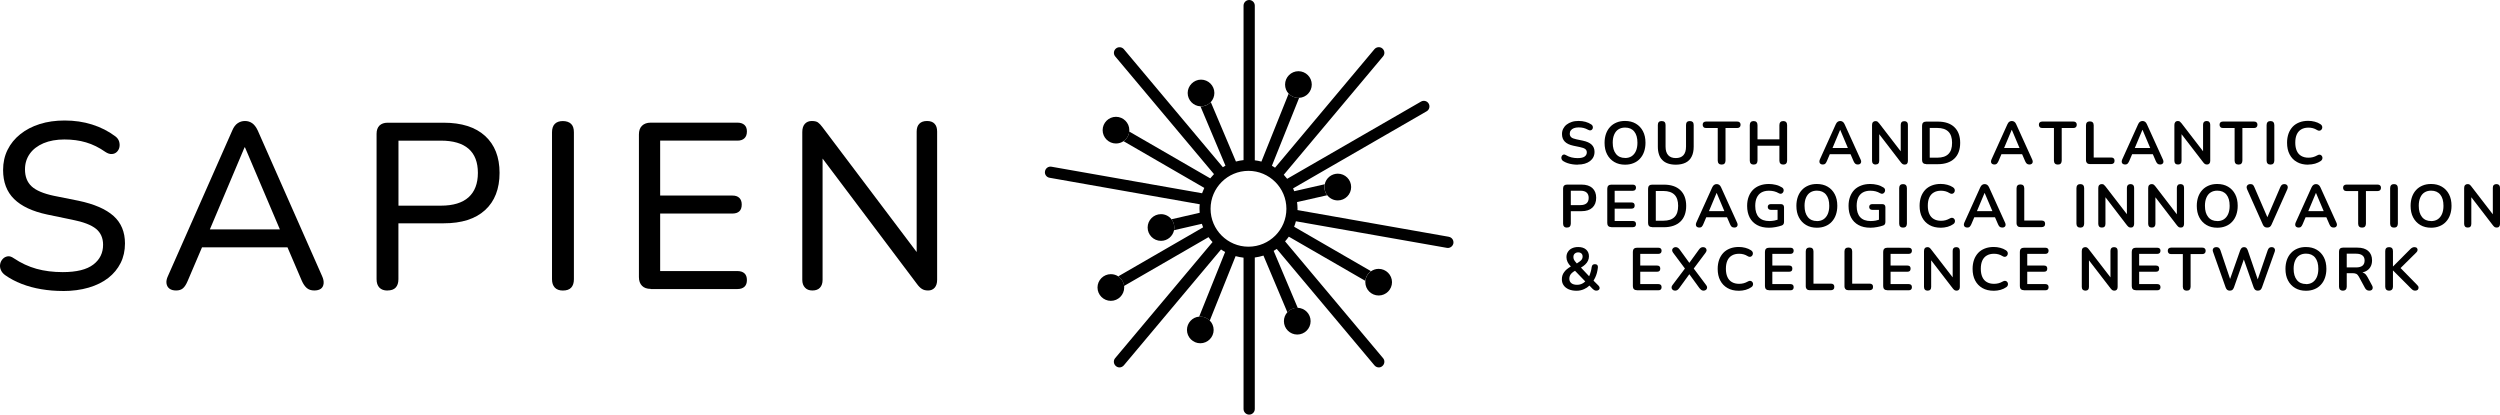 <?xml version="1.0" encoding="UTF-8"?>
<svg xmlns="http://www.w3.org/2000/svg" id="b" data-name="Layer 2" width="453.3" height="75.17" viewBox="0 0 453.3 75.17">
  <defs>
    <style>
      .d {
        fill: #000;
        stroke-width: 0px;
      }
    </style>
  </defs>
  <g id="c" data-name="Camada 1">
    <g>
      <g>
        <path class="d" d="M262.69,42.93l-27.43-4.84c0-.07.01-.15.01-.22,0-.42-.04-.82-.09-1.23l5.47-1.24c-.33-.41-.51-.92-.51-1.49,0-.18.02-.34.05-.5l-5.52,1.26c-.06-.18-.13-.34-.21-.51l24.22-13.98c.49-.28.65-.91.37-1.39-.28-.49-.9-.65-1.39-.37l-24.27,14c-.19-.25-.4-.49-.62-.73l18.01-21.47c.36-.42.3-1.06-.13-1.43-.42-.36-1.06-.3-1.43.12l-18.03,21.5c-.19-.13-.37-.25-.57-.35l4.94-12.32s-.08.01-.13.01c-.69,0-1.32-.29-1.77-.77l-4.94,12.32c-.4-.11-.8-.19-1.2-.23V1.02c0-.56-.46-1.02-1.02-1.02s-1.02.46-1.02,1.02v28.01c-.48.05-.94.14-1.38.26l-4.56-10.78c-.44.48-1.08.78-1.78.78h-.09l4.53,10.75c-.16.08-.32.18-.47.28l-17.95-21.4c-.36-.42-1.01-.48-1.44-.12s-.49,1.01-.13,1.43l17.91,21.34c-.23.25-.46.5-.68.77l-14.69-8.49c-.07.73-.47,1.36-1.03,1.75l14.64,8.47c-.15.32-.28.64-.4.97l-27.3-4.81c-.55-.11-1.09.27-1.18.83-.11.55.27,1.08.82,1.17l27.24,4.81c-.04.27-.05.55-.05.83,0,.23.02.48.04.71l-5.12,1.18c.33.41.51.92.51,1.49,0,.16-.01.33-.05.49l5.05-1.16c.07.22.14.43.23.64l-15.39,8.89c.57.4.97,1.02,1.05,1.74l15.32-8.85c.22.32.47.61.73.89l-17.66,21.05c-.36.42-.3,1.06.13,1.43.19.16.42.25.65.25.29,0,.57-.13.78-.36l17.64-21.03c.23.16.48.32.74.46l-4.71,11.73c.07-.01.13-.01.2-.01.67,0,1.29.28,1.72.73l4.69-11.7c.47.13.95.22,1.44.28v27.44c0,.56.46,1.02,1.02,1.02s1.02-.46,1.02-1.02v-27.47c.54-.07,1.06-.19,1.57-.35l4.34,10.29c.43-.49,1.08-.8,1.79-.8h.09l-4.37-10.34c.2-.12.39-.23.56-.36l17.73,21.13c.2.23.49.36.78.36.22,0,.46-.08.64-.25.43-.36.49-1.01.13-1.43l-17.77-21.18c.23-.27.47-.55.68-.85l13.87,8.01c.07-.73.47-1.36,1.03-1.75l-13.94-8.06c.13-.32.23-.65.32-.99l27.37,4.82c.06.01.12.02.18.02.48,0,.91-.35,1.01-.84.09-.56-.28-1.09-.83-1.18ZM226.37,44.73c-3.79,0-6.87-3.08-6.87-6.87s3.08-6.88,6.87-6.88,6.88,3.08,6.88,6.88-3.08,6.87-6.88,6.87Z"></path>
        <path class="d" d="M204.77,23.61c0,.08,0,.16-.01.23-.07.73-.47,1.36-1.03,1.75-.4.27-.87.43-1.38.43-1.33,0-2.42-1.09-2.42-2.42s1.09-2.42,2.42-2.42,2.42,1.09,2.42,2.42Z"></path>
        <path class="d" d="M237.85,15.33c0,1.29-1.01,2.35-2.29,2.41-.05.01-.08.01-.13.01-.69,0-1.32-.29-1.77-.77-.41-.42-.65-1.01-.65-1.65,0-1.33,1.09-2.42,2.42-2.42s2.42,1.09,2.42,2.42Z"></path>
        <path class="d" d="M244.99,33.92c0,1.33-1.09,2.42-2.42,2.42-.77,0-1.46-.36-1.91-.94-.33-.41-.51-.92-.51-1.49,0-.18.02-.34.05-.5.23-1.1,1.22-1.92,2.37-1.92,1.33,0,2.42,1.08,2.42,2.42Z"></path>
        <path class="d" d="M252.4,51.16c0,1.33-1.09,2.42-2.42,2.42s-2.42-1.09-2.42-2.42c0-.08,0-.16.01-.23.07-.73.47-1.36,1.03-1.75.4-.27.87-.43,1.38-.43,1.33,0,2.42,1.09,2.42,2.42Z"></path>
        <path class="d" d="M203.84,52.13c0,1.33-1.09,2.42-2.42,2.42s-2.42-1.09-2.42-2.42,1.09-2.42,2.42-2.42c.5,0,.97.15,1.36.41.57.4.97,1.02,1.05,1.74.01.08.01.18.01.27Z"></path>
        <path class="d" d="M237.64,58.24c0,1.33-1.08,2.42-2.42,2.42s-2.42-1.09-2.42-2.42c0-.63.23-1.19.63-1.63.43-.49,1.08-.8,1.79-.8h.09c1.3.05,2.33,1.11,2.33,2.42Z"></path>
        <path class="d" d="M220.06,59.82c0,1.33-1.09,2.42-2.42,2.42s-2.42-1.09-2.42-2.42c0-1.26.98-2.32,2.22-2.41.07-.01.13-.01.2-.01.67,0,1.29.28,1.72.73.43.43.7,1.03.7,1.7Z"></path>
        <path class="d" d="M212.93,41.25c0,.16-.01.33-.05.49-.23,1.1-1.2,1.93-2.37,1.93-1.34,0-2.42-1.09-2.42-2.42s1.08-2.42,2.42-2.42c.77,0,1.46.36,1.91.94.33.41.51.92.51,1.49Z"></path>
        <path class="d" d="M220.19,16.86c0,.63-.25,1.22-.64,1.64-.44.48-1.08.78-1.78.78h-.09c-1.29-.05-2.33-1.12-2.33-2.42s1.09-2.42,2.42-2.42,2.42,1.09,2.42,2.42Z"></path>
      </g>
      <g>
        <path class="d" d="M11.38,52.76c-1.34,0-2.64-.11-3.89-.32-1.25-.21-2.44-.53-3.55-.96s-2.11-.96-2.99-1.58c-.37-.26-.63-.57-.79-.94-.16-.37-.2-.73-.13-1.09.07-.36.23-.66.47-.92s.53-.41.88-.47c.34-.06.71.06,1.11.34,1.31.88,2.69,1.52,4.12,1.92,1.44.4,3.03.6,4.77.6,2.51,0,4.35-.46,5.54-1.37s1.77-2.11,1.77-3.59c0-1.23-.43-2.19-1.28-2.89-.86-.7-2.29-1.25-4.32-1.65l-4.53-.94c-2.68-.57-4.68-1.51-6.01-2.82-1.33-1.31-1.99-3.06-1.99-5.26,0-1.34.27-2.56.81-3.65.54-1.1,1.31-2.04,2.31-2.84,1-.8,2.17-1.41,3.53-1.84s2.86-.64,4.51-.64c1.77,0,3.43.24,4.98.73,1.55.49,2.96,1.2,4.21,2.14.34.26.57.56.68.92.11.36.13.71.06,1.05-.07.34-.23.63-.47.86-.24.23-.54.36-.9.38s-.75-.1-1.17-.38c-1.14-.8-2.31-1.38-3.51-1.73-1.2-.36-2.51-.53-3.93-.53s-2.71.23-3.78.68c-1.07.46-1.9,1.09-2.48,1.9-.58.81-.88,1.76-.88,2.84,0,1.31.4,2.34,1.2,3.08s2.14,1.31,4.02,1.71l4.49.9c2.85.6,4.96,1.52,6.35,2.76,1.38,1.24,2.07,2.9,2.07,4.98,0,1.31-.26,2.49-.79,3.55-.53,1.05-1.28,1.96-2.24,2.71-.97.75-2.15,1.34-3.55,1.75-1.4.41-2.96.62-4.7.62Z"></path>
        <path class="d" d="M58.4,50.06l-11.67-26.41c-.28-.6-.62-1.04-1-1.31-.39-.27-.82-.4-1.31-.4s-.92.13-1.32.4c-.4.27-.73.71-.98,1.31l-11.67,26.41c-.23.49-.32.93-.26,1.33.06.4.23.71.53.94.3.23.71.34,1.22.34s.93-.13,1.24-.4c.31-.27.6-.72.86-1.35l2.59-6.07h15.5l2.6,6.07c.25.57.55,1,.89,1.3.35.3.8.45,1.37.45.51,0,.91-.11,1.2-.32.28-.21.45-.53.49-.94.04-.41-.05-.86-.28-1.35ZM38.05,41.6l6.29-14.88h.08l6.33,14.88h-12.7Z"></path>
        <path class="d" d="M70.24,52.68c-.63,0-1.11-.18-1.45-.53-.34-.36-.51-.86-.51-1.52v-26.37c0-.65.18-1.15.53-1.5.36-.34.85-.51,1.47-.51h10.17c3.25,0,5.75.8,7.5,2.39,1.75,1.6,2.63,3.83,2.63,6.71s-.88,5.16-2.63,6.75c-1.75,1.6-4.25,2.39-7.5,2.39h-8.21v10.13c0,.66-.16,1.16-.49,1.52-.33.36-.83.53-1.52.53ZM72.25,37.29h7.69c2.22,0,3.9-.51,5.02-1.52s1.69-2.49,1.69-4.42-.56-3.4-1.69-4.38-2.8-1.47-5.02-1.47h-7.69v11.8Z"></path>
        <path class="d" d="M102.05,52.68c-.63,0-1.11-.18-1.45-.53-.34-.36-.51-.86-.51-1.52v-26.63c0-.68.17-1.2.51-1.54s.83-.51,1.45-.51,1.15.17,1.5.51.51.85.51,1.54v26.63c0,.66-.16,1.16-.49,1.52-.33.36-.83.53-1.52.53Z"></path>
        <path class="d" d="M117.99,52.38c-.68,0-1.21-.18-1.58-.56-.37-.37-.56-.9-.56-1.58v-25.86c0-.68.18-1.21.56-1.58s.9-.56,1.58-.56h15.73c.54,0,.96.14,1.26.41.3.27.45.66.45,1.18,0,.54-.15.96-.45,1.24-.3.29-.72.43-1.26.43h-14.02v9.96h13.12c.54,0,.95.14,1.24.43.29.29.43.68.43,1.2,0,.54-.14.95-.43,1.22-.29.27-.7.41-1.24.41h-13.12v10.43h14.02c.54,0,.96.14,1.26.41.3.27.45.68.45,1.22s-.15.95-.45,1.22c-.3.27-.72.41-1.26.41h-15.73Z"></path>
        <path class="d" d="M169.92,23.86v26.89c0,.6-.15,1.07-.44,1.41-.3.34-.7.51-1.18.51s-.83-.09-1.13-.28c-.3-.18-.61-.49-.92-.92l-17.1-22.72v22c0,.6-.16,1.07-.47,1.41-.31.34-.77.51-1.37.51s-1.02-.17-1.34-.51c-.33-.34-.5-.81-.5-1.41v-26.8c0-.66.16-1.16.47-1.5.32-.34.73-.51,1.24-.51s.86.08,1.12.25c.25.18.54.47.85.9l17.06,22.61v-21.84c0-.63.16-1.1.49-1.43.32-.33.79-.49,1.39-.49s1.05.16,1.36.49c.32.33.47.8.47,1.43Z"></path>
      </g>
      <g>
        <path class="d" d="M286.07,29.86c-.32,0-.64-.02-.96-.07-.32-.05-.62-.12-.91-.22-.28-.1-.54-.22-.77-.37-.13-.09-.22-.19-.27-.32-.05-.12-.07-.25-.05-.37.02-.12.07-.23.14-.32.08-.09.17-.15.29-.17.12-.02.24.01.38.1.32.19.66.33,1.02.42.36.09.73.13,1.13.13.58,0,1-.1,1.26-.29s.39-.44.39-.75c0-.26-.09-.46-.28-.6-.19-.15-.5-.27-.96-.36l-1.2-.25c-.69-.15-1.21-.39-1.55-.74-.34-.35-.51-.8-.51-1.37,0-.36.07-.68.22-.97.15-.29.35-.54.62-.75.27-.21.58-.37.95-.49s.77-.17,1.22-.17.85.05,1.25.16c.39.11.75.27,1.06.48.12.08.2.18.24.3.04.12.05.23.03.34-.02.11-.07.21-.15.29s-.18.13-.3.14-.26-.02-.41-.11c-.27-.15-.54-.26-.82-.33s-.58-.1-.9-.1-.62.05-.86.14-.42.23-.55.4c-.13.17-.19.37-.19.61,0,.26.09.47.26.63.17.16.47.28.9.37l1.19.25c.72.15,1.26.39,1.61.72s.53.77.53,1.31c0,.35-.07.67-.21.95s-.35.53-.61.73c-.27.2-.58.36-.96.47s-.79.16-1.26.16Z"></path>
        <path class="d" d="M294.65,29.86c-.74,0-1.39-.16-1.95-.49-.56-.33-.99-.79-1.3-1.38-.31-.59-.46-1.29-.46-2.09,0-.61.09-1.15.26-1.64.17-.48.42-.9.75-1.25.32-.35.71-.61,1.17-.8s.96-.28,1.53-.28c.75,0,1.4.16,1.96.49.55.32.98.78,1.29,1.37.31.59.46,1.29.46,2.09,0,.6-.09,1.15-.26,1.64-.17.49-.42.91-.75,1.26-.32.35-.71.62-1.17.8-.46.19-.96.28-1.53.28ZM294.65,28.65c.47,0,.88-.11,1.21-.33s.59-.54.77-.95.27-.91.27-1.49c0-.88-.19-1.55-.58-2.03-.39-.48-.94-.72-1.66-.72-.47,0-.87.11-1.2.32-.34.21-.59.53-.77.94s-.27.91-.27,1.49c0,.87.2,1.55.59,2.03.39.49.94.73,1.65.73Z"></path>
        <path class="d" d="M303.86,29.86c-.53,0-1-.07-1.41-.21-.41-.14-.75-.34-1.02-.62-.28-.27-.49-.61-.62-1.02-.14-.41-.21-.88-.21-1.42v-3.93c0-.24.06-.42.18-.54.12-.12.29-.17.52-.17s.4.06.52.17c.12.12.18.29.18.54v3.92c0,.69.16,1.21.48,1.56.32.35.78.52,1.38.52s1.06-.17,1.38-.52c.31-.35.47-.87.47-1.56v-3.92c0-.24.06-.42.18-.54.12-.12.29-.17.52-.17s.39.06.51.17c.12.12.18.29.18.54v3.93c0,.71-.12,1.32-.37,1.8-.24.49-.61.86-1.09,1.1-.48.24-1.08.37-1.78.37Z"></path>
        <path class="d" d="M312.16,29.84c-.23,0-.4-.06-.52-.19-.12-.13-.18-.3-.18-.53v-5.91h-2.13c-.19,0-.34-.05-.44-.16-.11-.11-.16-.25-.16-.43s.05-.33.16-.43c.11-.1.25-.15.44-.15h5.67c.19,0,.34.05.44.15.11.1.16.24.16.43s-.05.33-.16.43c-.11.11-.25.16-.44.16h-2.13v5.91c0,.23-.06.4-.17.53-.12.13-.29.19-.53.19Z"></path>
        <path class="d" d="M317.97,29.84c-.23,0-.4-.06-.52-.19-.12-.13-.18-.3-.18-.53v-6.44c0-.23.06-.41.18-.54s.29-.19.52-.19.4.06.52.19.18.3.18.54v2.58h3.97v-2.58c0-.23.06-.41.18-.54s.29-.19.52-.19.4.06.52.19.18.3.18.54v6.44c0,.23-.06.4-.18.53-.12.13-.29.19-.52.19s-.4-.06-.52-.19c-.12-.13-.18-.3-.18-.53v-2.69h-3.97v2.69c0,.23-.06.4-.17.53-.12.13-.29.19-.53.19Z"></path>
        <path class="d" d="M337.37,28.93l-2.9-6.39c-.1-.22-.21-.37-.35-.46-.13-.09-.28-.14-.45-.14s-.33.05-.46.14c-.14.09-.25.24-.35.46l-2.89,6.39c-.07.17-.09.32-.07.46.02.13.08.24.19.32.1.08.25.12.42.12.19,0,.34-.05.44-.14.1-.1.2-.25.29-.46l.54-1.27h3.76l.55,1.27c.09.2.19.35.3.45.11.1.27.15.47.15.17,0,.31-.04.41-.12.1-.07.16-.18.19-.32.02-.14,0-.29-.09-.46ZM332.27,26.84l1.38-3.29h.02l1.39,3.29h-2.79Z"></path>
        <path class="d" d="M340.1,29.84c-.21,0-.37-.06-.49-.17-.11-.12-.17-.29-.17-.5v-6.51c0-.23.06-.4.17-.52.11-.12.26-.18.44-.18.17,0,.29.03.38.09.08.06.18.17.3.31l4.19,5.44h-.28v-5.17c0-.21.06-.38.17-.49.11-.12.28-.17.49-.17s.37.06.48.17c.11.12.16.28.16.49v6.56c0,.2-.05.36-.15.48-.1.12-.24.17-.42.17s-.3-.03-.4-.1-.21-.17-.32-.32l-4.18-5.44h.27v5.17c0,.22-.05.39-.16.5-.11.12-.27.17-.48.17Z"></path>
        <path class="d" d="M349.25,29.75c-.24,0-.42-.06-.55-.19s-.19-.31-.19-.55v-6.22c0-.24.06-.42.19-.55.13-.13.31-.19.55-.19h2.12c1.29,0,2.29.33,2.99,1,.7.66,1.06,1.62,1.06,2.85,0,.62-.09,1.17-.27,1.65s-.44.88-.79,1.21c-.35.33-.77.58-1.27.75-.5.17-1.07.26-1.72.26h-2.12ZM349.9,28.59h1.38c.45,0,.84-.06,1.18-.17.33-.11.61-.28.83-.5.22-.22.39-.5.5-.84s.16-.73.16-1.19c0-.9-.22-1.58-.67-2.02-.45-.44-1.11-.67-2-.67h-1.38v5.39Z"></path>
        <path class="d" d="M368.48,28.93l-2.9-6.39c-.09-.22-.21-.37-.34-.46-.14-.09-.29-.14-.45-.14-.18,0-.33.05-.47.14-.13.09-.25.24-.34.46l-2.89,6.39c-.07.17-.1.32-.08.46.02.13.09.24.19.32.11.08.25.12.43.12s.33-.05.43-.14c.1-.1.2-.25.3-.46l.54-1.27h3.75l.55,1.27c.09.2.19.35.3.45.12.1.28.15.48.15.17,0,.3-.04.4-.12.11-.07.17-.18.19-.32.02-.14-.01-.29-.09-.46ZM363.38,26.84l1.38-3.29h.03l1.39,3.29h-2.8Z"></path>
        <path class="d" d="M373.12,29.84c-.23,0-.4-.06-.52-.19-.12-.13-.18-.3-.18-.53v-5.91h-2.13c-.19,0-.34-.05-.44-.16-.11-.11-.16-.25-.16-.43s.05-.33.16-.43c.11-.1.25-.15.44-.15h5.67c.19,0,.34.05.44.15.11.1.16.24.16.43s-.05.33-.16.43c-.11.11-.25.16-.44.16h-2.13v5.91c0,.23-.06.4-.17.53-.12.13-.29.19-.53.19Z"></path>
        <path class="d" d="M378.94,29.75c-.23,0-.4-.06-.52-.19-.12-.13-.19-.3-.19-.53v-6.31c0-.23.06-.41.18-.53.12-.12.29-.18.52-.18s.4.06.52.18c.12.12.18.3.18.53v5.84h3.17c.2,0,.35.05.45.15.11.1.16.25.16.44s-.05.34-.16.44c-.11.11-.26.16-.45.16h-3.86Z"></path>
        <path class="d" d="M392.18,28.93l-2.9-6.39c-.09-.22-.21-.37-.34-.46-.13-.09-.29-.14-.45-.14-.18,0-.33.05-.47.14-.13.09-.25.24-.34.46l-2.89,6.39c-.07.17-.1.32-.08.46.02.13.09.24.19.32.11.08.25.12.43.12.19,0,.33-.05.43-.14.1-.1.2-.25.3-.46l.54-1.27h3.75l.55,1.27c.09.2.19.35.3.45.12.1.28.15.48.15.17,0,.3-.04.4-.12.11-.07.17-.18.19-.32.02-.14-.01-.29-.09-.46ZM387.08,26.84l1.38-3.29h.03l1.39,3.29h-2.8Z"></path>
        <path class="d" d="M400.76,22.61v6.56c0,.21-.05.37-.16.49-.1.11-.24.17-.41.17s-.3-.03-.4-.1c-.1-.06-.21-.17-.32-.32l-3.91-5.08v4.82c0,.22-.05.39-.16.51-.11.11-.27.17-.48.17s-.38-.06-.49-.17c-.11-.12-.17-.29-.17-.51v-6.51c0-.22.06-.39.17-.51.11-.13.26-.19.44-.19.17,0,.3.04.38.1s.18.16.3.31l3.91,5.08v-4.82c0-.21.05-.37.17-.49.11-.12.27-.18.48-.18s.37.06.48.18.17.28.17.49Z"></path>
        <path class="d" d="M405.88,29.84c-.23,0-.4-.06-.52-.19-.12-.13-.18-.3-.18-.53v-5.91h-2.13c-.19,0-.34-.05-.44-.16-.11-.11-.16-.25-.16-.43s.05-.33.16-.43c.11-.1.25-.15.44-.15h5.67c.19,0,.34.05.44.15.11.1.16.24.16.43s-.05.33-.16.43c-.11.11-.25.16-.44.16h-2.13v5.91c0,.23-.06.4-.17.53-.12.13-.29.19-.53.19Z"></path>
        <path class="d" d="M411.68,29.84c-.23,0-.4-.06-.52-.19-.12-.13-.18-.3-.18-.53v-6.44c0-.23.06-.41.18-.54s.29-.19.52-.19.4.06.52.19.18.3.18.54v6.44c0,.23-.06.4-.17.53-.12.13-.29.19-.53.19Z"></path>
        <path class="d" d="M418.53,29.86c-.8,0-1.49-.16-2.06-.49-.57-.32-1.01-.78-1.32-1.38-.31-.59-.46-1.3-.46-2.11,0-.61.09-1.15.26-1.64.17-.48.43-.9.75-1.25.33-.35.73-.61,1.21-.8s1.02-.28,1.61-.28c.4,0,.79.05,1.18.15.39.1.73.25,1.02.44.15.09.25.21.31.34.05.13.06.27.03.39-.03.13-.09.24-.18.32-.09.09-.2.14-.34.15s-.28-.04-.44-.14c-.23-.15-.47-.25-.73-.32s-.53-.1-.8-.1c-.52,0-.96.11-1.31.32-.36.21-.63.52-.81.92-.18.4-.27.89-.27,1.48s.09,1.07.27,1.48c.18.41.45.72.81.93.36.21.79.32,1.31.32.28,0,.55-.03.82-.1.27-.07.52-.18.77-.32.16-.09.3-.14.43-.13s.24.06.32.14c.09.08.15.18.18.3.03.12.02.24-.02.37-.04.13-.13.24-.26.33-.29.21-.64.37-1.04.49-.41.11-.82.17-1.23.17Z"></path>
        <path class="d" d="M284.12,41.27c-.23,0-.4-.06-.52-.19-.12-.13-.18-.3-.18-.53v-6.37c0-.23.06-.41.19-.53s.3-.18.52-.18h2.64c.85,0,1.5.21,1.96.63.46.42.69,1.01.69,1.77s-.23,1.35-.69,1.78c-.46.43-1.11.64-1.96.64h-1.95v2.25c0,.23-.06.4-.17.53-.12.13-.29.19-.53.19ZM284.82,37.19h1.73c.5,0,.87-.11,1.13-.33.25-.22.38-.55.38-.98s-.13-.75-.38-.97-.63-.33-1.13-.33h-1.73v2.61Z"></path>
        <path class="d" d="M292.17,41.18c-.24,0-.42-.06-.55-.19-.13-.13-.19-.31-.19-.55v-6.22c0-.24.06-.42.19-.55.13-.13.31-.19.55-.19h3.9c.18,0,.32.05.42.14.1.09.15.23.15.4s-.05.32-.15.42-.24.15-.42.15h-3.3v2.12h3.06c.19,0,.33.05.43.14.09.09.14.23.14.42s-.05.32-.14.42c-.1.09-.24.14-.43.14h-3.06v2.24h3.3c.18,0,.32.05.42.14.1.09.15.23.15.42s-.05.32-.15.42c-.1.1-.24.14-.42.14h-3.9Z"></path>
        <path class="d" d="M299.57,41.18c-.24,0-.42-.06-.55-.19-.13-.13-.19-.31-.19-.55v-6.22c0-.24.06-.42.19-.55.13-.13.31-.19.55-.19h2.12c1.29,0,2.29.33,2.99,1,.7.66,1.06,1.62,1.06,2.85,0,.62-.09,1.17-.27,1.65s-.44.88-.79,1.21c-.35.33-.77.58-1.27.75-.5.17-1.07.26-1.72.26h-2.12ZM300.23,40.02h1.38c.45,0,.84-.06,1.18-.17.33-.11.61-.28.83-.5s.39-.5.5-.84c.11-.34.16-.73.16-1.19,0-.9-.22-1.58-.67-2.02-.45-.44-1.11-.67-2-.67h-1.38v5.39Z"></path>
        <path class="d" d="M314.97,40.37l-2.9-6.4c-.09-.21-.21-.36-.34-.45-.14-.1-.29-.14-.46-.14s-.33.04-.46.14c-.14.09-.25.24-.35.45l-2.89,6.4c-.07.17-.09.32-.07.45.02.14.08.24.19.32.11.08.25.12.42.12.19,0,.34-.04.44-.14.1-.09.2-.25.29-.46l.54-1.27h3.76l.55,1.27c.09.21.19.36.3.46.11.09.27.14.48.14.16,0,.3-.03.4-.11.1-.08.16-.18.19-.32.02-.14-.01-.29-.09-.46ZM309.87,38.28l1.38-3.29h.02l1.39,3.29h-2.79Z"></path>
        <path class="d" d="M323.48,37.58v2.66c0,.16-.03.29-.1.4-.06.11-.16.19-.3.24-.32.12-.69.21-1.1.29-.42.08-.83.12-1.23.12-.85,0-1.57-.16-2.16-.49-.58-.32-1.03-.77-1.34-1.36-.3-.59-.46-1.29-.46-2.1,0-.61.09-1.17.27-1.65.18-.49.44-.91.78-1.26.34-.34.75-.61,1.24-.79.49-.19,1.04-.28,1.66-.28.41,0,.82.05,1.23.15.42.09.8.26,1.17.49.12.08.2.18.24.3.04.11.05.23.02.35-.03.12-.08.23-.16.31-.08.09-.18.15-.3.17-.13.02-.26-.01-.4-.09-.28-.16-.56-.28-.85-.35-.28-.07-.6-.11-.95-.11-.54,0-.99.11-1.36.32-.38.22-.65.53-.84.94-.19.41-.28.91-.28,1.5,0,.89.22,1.58.64,2.04.44.47,1.07.7,1.92.7.29,0,.59-.03.88-.08.21-.04.41-.09.61-.16v-1.79h-1.21c-.18,0-.32-.05-.42-.14-.1-.1-.15-.23-.15-.39s.05-.29.15-.38c.1-.09.24-.13.42-.13h1.81c.18,0,.32.05.42.15.1.1.15.24.15.42Z"></path>
        <path class="d" d="M329.43,41.29c-.74,0-1.39-.16-1.95-.49-.56-.33-.99-.79-1.3-1.38-.31-.59-.46-1.29-.46-2.09,0-.61.09-1.15.26-1.64.17-.48.42-.9.75-1.25.32-.35.71-.61,1.17-.8s.96-.28,1.53-.28c.75,0,1.4.16,1.96.49.55.32.98.78,1.29,1.37.31.59.46,1.29.46,2.09,0,.61-.09,1.15-.26,1.64-.17.49-.42.91-.75,1.26-.32.35-.71.62-1.17.8-.46.19-.96.28-1.53.28ZM329.43,40.09c.47,0,.88-.11,1.21-.33s.59-.54.77-.95c.18-.42.27-.91.27-1.49,0-.88-.19-1.55-.58-2.03-.39-.48-.94-.72-1.66-.72-.47,0-.87.11-1.2.32-.34.21-.59.53-.77.94s-.27.91-.27,1.49c0,.87.2,1.55.59,2.03.39.49.94.73,1.65.73Z"></path>
        <path class="d" d="M341.86,37.58v2.66c0,.16-.03.29-.09.4-.06.11-.16.19-.3.24-.32.12-.69.21-1.11.29-.41.08-.82.12-1.22.12-.85,0-1.57-.16-2.16-.49-.59-.32-1.03-.77-1.34-1.36-.31-.59-.46-1.29-.46-2.1,0-.61.09-1.17.27-1.65.18-.49.44-.91.77-1.26.34-.34.76-.61,1.25-.79.48-.19,1.04-.28,1.66-.28.41,0,.82.05,1.23.15.41.09.8.26,1.16.49.13.08.21.18.25.3.04.11.04.23.02.35-.03.12-.09.23-.17.31-.08.09-.18.15-.3.17-.12.02-.25-.01-.4-.09-.28-.16-.56-.28-.84-.35s-.6-.11-.95-.11c-.54,0-1,.11-1.37.32-.37.22-.65.53-.84.94-.18.41-.27.91-.27,1.5,0,.89.21,1.58.64,2.04.43.47,1.07.7,1.91.7.3,0,.59-.03.89-.08.2-.04.4-.09.6-.16v-1.79h-1.2c-.18,0-.32-.05-.42-.14-.1-.1-.15-.23-.15-.39s.05-.29.15-.38c.1-.09.24-.13.42-.13h1.8c.19,0,.33.05.43.15.09.1.14.24.14.42Z"></path>
        <path class="d" d="M345.06,41.27c-.23,0-.4-.06-.52-.19-.12-.13-.18-.3-.18-.53v-6.44c0-.23.06-.41.18-.54s.29-.19.52-.19.4.06.52.19.18.3.18.54v6.44c0,.23-.06.4-.17.53-.12.13-.29.19-.53.19Z"></path>
        <path class="d" d="M351.9,41.29c-.8,0-1.49-.16-2.06-.49-.57-.33-1.01-.78-1.32-1.38-.31-.59-.46-1.3-.46-2.1,0-.61.09-1.15.26-1.64.17-.48.43-.9.75-1.25.33-.35.73-.61,1.21-.8s1.02-.28,1.61-.28c.4,0,.79.05,1.18.15.39.1.73.25,1.02.44.15.09.25.21.31.34.05.13.06.27.03.39-.03.13-.09.24-.18.32-.09.09-.2.14-.34.15s-.28-.04-.44-.14c-.23-.15-.47-.25-.73-.32s-.53-.1-.8-.1c-.52,0-.96.11-1.31.32-.36.21-.63.52-.81.92-.18.4-.27.89-.27,1.48s.09,1.07.27,1.48c.18.41.45.72.81.93.36.21.79.32,1.31.32.28,0,.55-.03.82-.1.27-.07.52-.18.77-.32.16-.09.3-.14.43-.12.13.01.24.06.32.14.09.08.15.18.18.3.03.12.02.24-.02.37-.04.13-.13.24-.26.33-.29.21-.64.37-1.04.49-.41.11-.82.17-1.23.17Z"></path>
        <path class="d" d="M363.56,40.37l-2.9-6.4c-.09-.21-.21-.36-.34-.45-.14-.1-.29-.14-.46-.14s-.32.04-.46.14c-.13.09-.25.24-.34.45l-2.89,6.4c-.07.17-.1.32-.08.45.02.14.09.24.19.32.11.08.25.12.42.12.19,0,.34-.04.44-.14.1-.09.2-.25.3-.46l.54-1.27h3.75l.55,1.27c.09.21.19.36.3.46.12.09.27.14.48.14.17,0,.3-.03.4-.11.11-.08.17-.18.19-.32.02-.14-.01-.29-.09-.46ZM358.46,38.28l1.38-3.29h.02l1.4,3.29h-2.8Z"></path>
        <path class="d" d="M366.35,41.18c-.23,0-.4-.06-.52-.19s-.19-.3-.19-.53v-6.31c0-.23.06-.41.18-.53.12-.12.29-.18.52-.18s.4.06.52.18c.12.12.18.3.18.53v5.84h3.17c.2,0,.35.05.45.15.11.1.16.25.16.44s-.05.34-.16.44c-.11.11-.26.16-.45.16h-3.86Z"></path>
        <path class="d" d="M377.2,41.27c-.23,0-.4-.06-.52-.19-.12-.13-.18-.3-.18-.53v-6.44c0-.23.06-.41.18-.54s.29-.19.52-.19.4.06.52.19.18.3.18.54v6.44c0,.23-.06.4-.17.53-.12.13-.29.19-.53.19Z"></path>
        <path class="d" d="M386.96,34.05v6.56c0,.2-.06.36-.16.48-.1.12-.24.17-.41.17s-.3-.03-.4-.09c-.1-.07-.21-.18-.33-.32l-3.9-5.09v4.83c0,.21-.05.38-.16.5-.11.12-.27.17-.49.17s-.37-.05-.48-.17c-.11-.12-.17-.29-.17-.5v-6.51c0-.23.06-.4.17-.52.11-.12.26-.18.44-.18.17,0,.29.03.38.09.08.06.18.17.3.31l3.9,5.06v-4.79c0-.21.06-.38.17-.5.12-.11.28-.17.49-.17s.37.06.48.17c.11.12.17.29.17.5Z"></path>
        <path class="d" d="M396.01,34.05v6.56c0,.2-.05.36-.15.48-.1.12-.24.17-.42.17-.17,0-.3-.03-.4-.09-.1-.07-.2-.18-.32-.32l-3.9-5.08v4.82c0,.21-.06.38-.17.5-.11.12-.27.17-.48.17s-.37-.05-.49-.17c-.11-.12-.17-.29-.17-.5v-6.51c0-.23.06-.4.17-.52.12-.12.26-.18.45-.18.16,0,.29.03.37.09.09.06.19.17.31.31l3.9,5.08v-4.81c0-.21.06-.38.17-.5.11-.11.27-.17.49-.17s.37.06.48.17c.11.12.16.29.16.5Z"></path>
        <path class="d" d="M402.03,41.29c-.74,0-1.39-.16-1.95-.49-.56-.33-.99-.79-1.3-1.38-.31-.59-.46-1.29-.46-2.09,0-.61.09-1.15.26-1.64.17-.48.42-.9.75-1.25.32-.35.71-.61,1.17-.8s.96-.28,1.53-.28c.75,0,1.4.16,1.96.49.55.32.98.78,1.29,1.37.31.59.46,1.29.46,2.09,0,.61-.09,1.15-.26,1.64-.17.49-.42.91-.75,1.26-.32.35-.71.62-1.17.8-.46.19-.96.28-1.53.28ZM402.03,40.09c.47,0,.88-.11,1.21-.33s.59-.54.77-.95c.18-.42.27-.91.27-1.49,0-.88-.19-1.55-.58-2.03-.39-.48-.94-.72-1.66-.72-.47,0-.87.11-1.2.32-.34.21-.59.53-.77.94s-.27.91-.27,1.49c0,.87.2,1.55.59,2.03.39.49.94.73,1.65.73Z"></path>
        <path class="d" d="M414.74,34.31l-2.86,6.41c-.08.18-.18.32-.3.41-.12.09-.28.13-.49.13-.19,0-.36-.04-.48-.13-.13-.09-.23-.23-.31-.41l-2.86-6.41c-.08-.18-.1-.34-.07-.48.04-.14.12-.25.23-.33.12-.08.26-.12.42-.12.21,0,.37.04.48.14.1.09.19.22.26.41l2.36,5.46,2.35-5.47c.08-.18.17-.31.28-.4.11-.1.26-.14.46-.14.16,0,.29.04.4.12.11.08.17.19.2.33.03.14.01.3-.07.48Z"></path>
        <path class="d" d="M423.64,40.37l-2.9-6.4c-.1-.21-.21-.36-.35-.45-.13-.1-.28-.14-.45-.14s-.33.04-.46.14c-.14.09-.25.24-.35.45l-2.89,6.4c-.07.17-.09.32-.07.45.02.14.08.24.19.32.11.08.25.12.42.12.19,0,.34-.04.44-.14.1-.09.2-.25.29-.46l.54-1.27h3.76l.55,1.27c.09.21.19.36.3.46.11.09.27.14.48.14.16,0,.3-.03.4-.11.1-.08.16-.18.19-.32.02-.14-.01-.29-.09-.46ZM418.54,38.28l1.38-3.29h.02l1.39,3.29h-2.79Z"></path>
        <path class="d" d="M428.28,41.27c-.23,0-.4-.06-.52-.19-.12-.13-.18-.3-.18-.53v-5.91h-2.13c-.19,0-.34-.05-.44-.16-.11-.11-.16-.25-.16-.43s.05-.33.16-.43c.11-.1.25-.15.44-.15h5.67c.19,0,.34.05.44.15.11.1.16.24.16.43s-.05.33-.16.43c-.11.11-.25.16-.44.16h-2.13v5.91c0,.23-.06.4-.17.53-.12.13-.29.19-.53.19Z"></path>
        <path class="d" d="M434.08,41.27c-.23,0-.4-.06-.52-.19-.12-.13-.18-.3-.18-.53v-6.44c0-.23.06-.41.18-.54s.29-.19.52-.19.4.06.52.19.18.3.18.54v6.44c0,.23-.06.4-.17.53-.12.13-.29.19-.53.19Z"></path>
        <path class="d" d="M440.8,41.29c-.74,0-1.39-.16-1.95-.49-.56-.33-.99-.79-1.3-1.38-.31-.59-.46-1.29-.46-2.09,0-.61.09-1.15.26-1.64.17-.48.42-.9.75-1.25.32-.35.71-.61,1.17-.8s.96-.28,1.53-.28c.75,0,1.4.16,1.96.49.55.32.98.78,1.29,1.37.31.59.46,1.29.46,2.09,0,.61-.09,1.15-.26,1.64-.17.49-.42.91-.75,1.26-.32.35-.71.62-1.17.8-.46.19-.96.28-1.53.28ZM440.8,40.09c.47,0,.88-.11,1.21-.33s.59-.54.77-.95c.18-.42.27-.91.27-1.49,0-.88-.19-1.55-.58-2.03-.39-.48-.94-.72-1.66-.72-.47,0-.87.11-1.2.32-.34.21-.59.53-.77.94s-.27.91-.27,1.49c0,.87.2,1.55.59,2.03.39.49.94.73,1.65.73Z"></path>
        <path class="d" d="M453.3,34.05v6.56c0,.2-.05.36-.16.48-.1.12-.24.17-.41.17s-.3-.03-.4-.09c-.1-.07-.21-.18-.32-.32l-3.91-5.09v4.83c0,.21-.05.38-.16.5-.11.12-.27.17-.48.17s-.38-.05-.49-.17c-.11-.12-.17-.29-.17-.5v-6.51c0-.23.06-.4.17-.52.11-.12.26-.18.44-.18.17,0,.3.03.38.09.09.06.19.17.3.31l3.91,5.08v-4.81c0-.21.05-.38.17-.5.11-.11.27-.17.48-.17s.37.06.48.17c.11.12.17.29.17.5Z"></path>
        <path class="d" d="M289.85,51.8l-.91-.91c.11-.17.2-.35.29-.54.13-.26.23-.55.32-.86.08-.31.14-.64.18-.98.02-.2-.02-.35-.11-.46-.1-.1-.24-.15-.43-.15-.17,0-.31.04-.41.13-.09.09-.15.23-.18.41-.03.24-.07.48-.13.7-.05.22-.12.43-.19.62-.04.11-.09.22-.14.33l-1.48-1.57c.31-.18.56-.36.76-.55.24-.22.41-.46.52-.71.11-.25.17-.51.17-.79,0-.51-.18-.92-.53-1.23-.35-.3-.82-.45-1.42-.45-.43,0-.81.08-1.13.23-.32.15-.56.37-.74.65-.18.27-.26.59-.26.96,0,.3.07.6.21.89.12.26.32.52.59.8l-.07.04c-.25.14-.47.3-.66.46-.2.16-.36.34-.49.53-.14.18-.24.38-.31.6-.07.21-.1.44-.1.69,0,.42.1.78.32,1.09.21.31.52.55.92.73.4.17.88.26,1.42.26.49,0,.94-.1,1.38-.3.36-.16.68-.37.96-.64l.53.55c.12.12.24.21.34.27.1.07.23.1.39.1.18,0,.33-.05.43-.14.11-.09.16-.2.16-.34s-.07-.28-.2-.42ZM285.53,45.99c.16-.15.37-.23.63-.23.24,0,.43.07.58.2.15.13.22.32.22.57,0,.17-.04.32-.12.46-.08.14-.21.28-.39.41-.14.11-.32.23-.54.37-.13-.15-.24-.28-.33-.39-.11-.15-.19-.28-.23-.4s-.06-.25-.06-.39c0-.25.08-.45.24-.6ZM286.88,51.43c-.28.14-.59.21-.94.21-.44,0-.79-.1-1.03-.3-.24-.2-.36-.46-.36-.81,0-.2.04-.39.11-.55.07-.16.18-.32.33-.46.15-.14.34-.29.59-.42l1.86,1.93c-.17.17-.36.3-.56.4Z"></path>
        <path class="d" d="M296.81,52.62c-.24,0-.42-.06-.55-.19-.13-.13-.19-.31-.19-.55v-6.22c0-.24.06-.42.19-.55.13-.13.31-.19.55-.19h3.9c.18,0,.32.05.42.14.1.09.15.23.15.4s-.05.32-.15.42c-.1.1-.24.15-.42.15h-3.3v2.12h3.06c.19,0,.33.05.43.14.09.09.14.23.14.42s-.05.32-.14.42c-.1.09-.24.14-.43.14h-3.06v2.24h3.3c.18,0,.32.05.42.14.1.09.15.23.15.42s-.05.32-.15.42c-.1.1-.24.14-.42.14h-3.9Z"></path>
        <path class="d" d="M309.53,52.18c-.01.15-.08.27-.19.37-.12.1-.27.15-.46.15-.14,0-.27-.04-.38-.11-.11-.07-.23-.19-.36-.35l-1.83-2.52-1.83,2.52c-.12.16-.23.28-.35.35-.12.07-.25.11-.39.11-.19,0-.34-.05-.45-.15-.12-.1-.19-.22-.2-.37-.02-.15.03-.3.14-.46l2.28-3.03-2.16-2.89c-.11-.16-.17-.32-.15-.47,0-.15.08-.27.2-.37.11-.1.26-.15.43-.15.15,0,.28.04.39.11.12.07.23.18.35.34l1.74,2.4,1.74-2.4c.11-.16.23-.27.34-.34.11-.07.25-.11.4-.11.18,0,.33.05.45.14.11.1.18.22.19.37.02.15-.04.31-.16.48l-2.16,2.89,2.27,3.03c.12.16.17.31.15.46Z"></path>
        <path class="d" d="M315.29,52.72c-.8,0-1.49-.16-2.06-.49-.57-.33-1.01-.78-1.32-1.38-.31-.59-.46-1.3-.46-2.1,0-.61.09-1.15.26-1.64.17-.48.43-.9.75-1.25.33-.35.73-.61,1.21-.8.48-.19,1.02-.28,1.61-.28.4,0,.79.05,1.18.15.39.1.73.25,1.02.44.15.09.25.21.31.34.05.13.06.27.03.39s-.09.24-.18.32c-.09.09-.2.14-.34.15-.13.01-.28-.04-.44-.14-.23-.15-.47-.25-.73-.32s-.53-.1-.8-.1c-.52,0-.96.11-1.31.32-.36.21-.63.52-.81.92-.18.4-.27.89-.27,1.48s.09,1.07.27,1.48c.18.41.45.72.81.93.36.21.79.32,1.31.32.28,0,.55-.03.82-.1.27-.07.52-.18.77-.32.16-.09.3-.14.43-.12.13.01.24.06.32.14.09.08.15.18.18.3.03.12.02.24-.02.37-.04.13-.13.24-.26.33-.29.21-.64.37-1.04.49-.41.11-.82.17-1.23.17Z"></path>
        <path class="d" d="M320.76,52.62c-.24,0-.42-.06-.55-.19-.13-.13-.19-.31-.19-.55v-6.22c0-.24.06-.42.19-.55.13-.13.31-.19.55-.19h3.9c.18,0,.32.05.42.14.1.09.15.23.15.4s-.05.32-.15.42c-.1.1-.24.15-.42.15h-3.3v2.12h3.06c.19,0,.33.05.43.14.09.09.14.23.14.42s-.05.32-.14.42c-.1.09-.24.14-.43.14h-3.06v2.24h3.3c.18,0,.32.05.42.14.1.09.15.23.15.42s-.05.32-.15.42c-.1.1-.24.14-.42.14h-3.9Z"></path>
        <path class="d" d="M328.13,52.62c-.23,0-.4-.06-.52-.19s-.19-.3-.19-.53v-6.31c0-.23.06-.41.18-.53.12-.12.29-.18.52-.18s.4.06.52.18c.12.12.18.3.18.53v5.84h3.17c.2,0,.35.05.45.15.11.1.16.25.16.44s-.05.34-.16.44c-.11.11-.26.16-.45.16h-3.86Z"></path>
        <path class="d" d="M335.15,52.62c-.23,0-.4-.06-.52-.19s-.19-.3-.19-.53v-6.31c0-.23.06-.41.18-.53.12-.12.29-.18.52-.18s.4.06.52.18c.12.12.18.3.18.53v5.84h3.17c.2,0,.35.05.45.15.11.1.16.25.16.44s-.05.34-.16.44c-.11.11-.26.16-.45.16h-3.86Z"></path>
        <path class="d" d="M342.2,52.62c-.24,0-.42-.06-.55-.19-.13-.13-.19-.31-.19-.55v-6.22c0-.24.06-.42.19-.55.13-.13.31-.19.55-.19h3.9c.18,0,.32.05.42.14.1.09.15.23.15.4s-.05.32-.15.42c-.1.1-.24.15-.42.15h-3.3v2.12h3.06c.19,0,.33.05.43.14.09.09.14.23.14.42s-.05.32-.14.42c-.1.09-.24.14-.43.14h-3.06v2.24h3.3c.18,0,.32.05.42.14.1.09.15.23.15.42s-.05.32-.15.42c-.1.1-.24.14-.42.14h-3.9Z"></path>
        <path class="d" d="M355.36,45.48v6.56c0,.21-.05.37-.15.48-.11.12-.24.18-.42.18-.17,0-.3-.03-.4-.1-.1-.07-.21-.17-.32-.32l-3.91-5.08v4.82c0,.22-.05.39-.16.5-.11.12-.27.18-.48.18s-.38-.06-.49-.18c-.11-.11-.17-.28-.17-.5v-6.51c0-.22.06-.4.17-.52s.26-.18.45-.18c.16,0,.29.03.37.1.09.06.19.16.3.31l3.91,5.07v-4.81c0-.21.05-.38.17-.49.11-.12.27-.18.48-.18.22,0,.38.06.48.18.11.11.17.28.17.49Z"></path>
        <path class="d" d="M361.51,52.72c-.8,0-1.49-.16-2.06-.49-.57-.33-1.01-.78-1.32-1.38-.31-.59-.46-1.3-.46-2.1,0-.61.09-1.15.26-1.64.17-.48.43-.9.75-1.25.33-.35.73-.61,1.21-.8.48-.19,1.02-.28,1.61-.28.4,0,.79.05,1.18.15.39.1.73.25,1.02.44.15.09.25.21.31.34.05.13.06.27.03.39s-.09.24-.18.32c-.09.09-.2.14-.34.15-.13.01-.28-.04-.44-.14-.23-.15-.47-.25-.73-.32s-.53-.1-.8-.1c-.52,0-.96.11-1.31.32-.36.21-.63.52-.81.92-.18.4-.27.89-.27,1.48s.09,1.07.27,1.48c.18.41.45.72.81.93.36.21.79.32,1.31.32.28,0,.55-.03.82-.1.27-.07.52-.18.77-.32.16-.09.3-.14.43-.12.13.01.24.06.32.14.09.08.15.18.18.3.03.12.02.24-.02.37-.04.13-.13.24-.26.33-.29.21-.64.37-1.04.49-.41.11-.82.17-1.23.17Z"></path>
        <path class="d" d="M366.98,52.62c-.24,0-.42-.06-.55-.19-.13-.13-.19-.31-.19-.55v-6.22c0-.24.06-.42.19-.55.13-.13.31-.19.55-.19h3.9c.18,0,.32.05.42.14.1.09.15.23.15.4s-.05.32-.15.42c-.1.1-.24.15-.42.15h-3.3v2.12h3.06c.19,0,.33.05.43.14.09.09.14.23.14.42s-.05.32-.14.42c-.1.09-.24.14-.43.14h-3.06v2.24h3.3c.18,0,.32.05.42.14.1.09.15.23.15.42s-.05.32-.15.42c-.1.1-.24.14-.42.14h-3.9Z"></path>
        <path class="d" d="M383.97,45.48v6.56c0,.21-.05.37-.15.48-.1.12-.24.18-.42.18-.17,0-.3-.03-.4-.1-.1-.07-.2-.17-.32-.32l-3.91-5.08v4.82c0,.22-.05.39-.16.5-.11.12-.27.18-.48.18s-.37-.06-.49-.18c-.11-.11-.17-.28-.17-.5v-6.51c0-.22.06-.4.17-.52.12-.12.26-.18.45-.18.16,0,.29.03.37.1.09.06.19.16.3.31l3.91,5.07v-4.81c0-.21.06-.38.17-.49.11-.12.27-.18.48-.18s.38.06.49.18c.11.11.16.28.16.49Z"></path>
        <path class="d" d="M387.27,52.62c-.24,0-.42-.06-.55-.19-.13-.13-.19-.31-.19-.55v-6.22c0-.24.06-.42.19-.55.13-.13.31-.19.55-.19h3.9c.18,0,.32.05.42.14.1.09.15.23.15.4s-.05.32-.15.42c-.1.1-.24.15-.42.15h-3.3v2.12h3.06c.19,0,.33.05.43.14.09.09.14.23.14.42s-.05.32-.14.42c-.1.09-.24.14-.43.14h-3.06v2.24h3.3c.18,0,.32.05.42.14.1.09.15.23.15.42s-.05.32-.15.42c-.1.1-.24.14-.42.14h-3.9Z"></path>
        <path class="d" d="M396.49,52.7c-.23,0-.4-.06-.52-.19-.12-.13-.18-.3-.18-.53v-5.91h-2.13c-.19,0-.34-.05-.44-.16-.11-.11-.16-.25-.16-.43s.05-.33.16-.43c.11-.1.25-.15.44-.15h5.67c.19,0,.34.05.44.15.11.1.16.24.16.43s-.05.33-.16.43c-.11.11-.25.16-.44.16h-2.13v5.91c0,.23-.06.4-.17.53-.12.13-.29.19-.53.19Z"></path>
        <path class="d" d="M412.45,45.64l-2.31,6.48c-.07.2-.17.34-.28.44-.12.09-.28.14-.47.14-.2,0-.36-.05-.47-.14-.12-.1-.21-.25-.29-.45l-1.78-5.07-1.79,5.08c-.08.2-.17.34-.28.44-.12.09-.27.14-.47.14s-.35-.05-.47-.14c-.12-.1-.22-.25-.29-.45l-2.29-6.47c-.08-.23-.06-.43.05-.59s.3-.24.58-.24c.19,0,.34.05.45.14.11.09.2.23.27.43l1.75,5.2,1.83-5.19c.08-.19.17-.34.28-.44.11-.09.25-.14.42-.14.18,0,.32.05.42.14.1.1.19.25.26.45l1.8,5.26,1.81-5.28c.07-.19.15-.33.26-.43.11-.09.26-.14.45-.14.24,0,.41.08.52.24.11.16.12.36.04.59Z"></path>
        <path class="d" d="M418.11,52.72c-.74,0-1.39-.16-1.95-.49-.56-.33-.99-.79-1.3-1.38-.31-.59-.46-1.29-.46-2.09,0-.61.09-1.15.26-1.64.17-.48.42-.9.75-1.25.32-.35.71-.61,1.17-.8.46-.19.96-.28,1.53-.28.75,0,1.4.16,1.96.49.55.32.98.78,1.29,1.37.31.59.46,1.29.46,2.09,0,.61-.09,1.15-.26,1.64-.17.49-.42.91-.75,1.26-.32.35-.71.62-1.17.8-.46.19-.96.28-1.53.28ZM418.11,51.52c.47,0,.88-.11,1.21-.33s.59-.54.77-.95c.18-.42.27-.91.27-1.49,0-.88-.19-1.55-.58-2.04-.39-.48-.94-.72-1.66-.72-.47,0-.87.11-1.2.32-.34.21-.59.53-.77.94s-.27.91-.27,1.49c0,.87.2,1.55.59,2.03.39.49.94.73,1.65.73Z"></path>
        <path class="d" d="M430.1,51.76l-.82-1.52c-.17-.32-.36-.55-.58-.69-.11-.07-.22-.12-.34-.16.19-.04.37-.1.53-.17.39-.18.69-.44.9-.79.21-.34.31-.75.31-1.22,0-.73-.23-1.3-.69-1.7-.46-.41-1.11-.61-1.96-.61h-2.63c-.23,0-.4.06-.53.18-.12.12-.18.3-.18.53v6.37c0,.22.06.4.18.53.12.12.29.19.52.19s.41-.07.52-.19c.12-.13.18-.31.18-.53v-2.45h1.04c.27,0,.5.04.68.12.18.09.33.25.47.5l1.1,2.03c.09.18.2.31.33.39.12.09.28.13.48.13s.35-.05.45-.14c.1-.09.15-.21.16-.35.01-.15-.03-.3-.12-.45ZM427.21,48.49h-1.7v-2.49h1.7c.51,0,.89.11,1.15.32.26.2.39.51.39.92s-.13.73-.39.94c-.26.2-.64.31-1.15.31Z"></path>
        <path class="d" d="M438.53,52.14c.01.16-.04.29-.14.4-.11.1-.26.16-.47.16-.17,0-.31-.04-.42-.11-.11-.07-.23-.18-.37-.32l-3.22-3.22h-.02v2.93c0,.22-.06.4-.18.53-.12.12-.29.19-.52.19s-.4-.07-.52-.19c-.12-.13-.18-.31-.18-.53v-6.46c0-.23.06-.41.18-.53.12-.12.29-.18.52-.18s.4.06.52.18c.12.12.18.3.18.53v2.79h.02l3.14-3.15c.11-.11.23-.2.35-.26.11-.06.24-.09.39-.09.21,0,.36.06.45.17.1.11.13.23.11.38-.01.15-.09.28-.21.4l-2.87,2.84,3.02,3.08c.16.15.24.3.24.46Z"></path>
      </g>
    </g>
  </g>
</svg>

